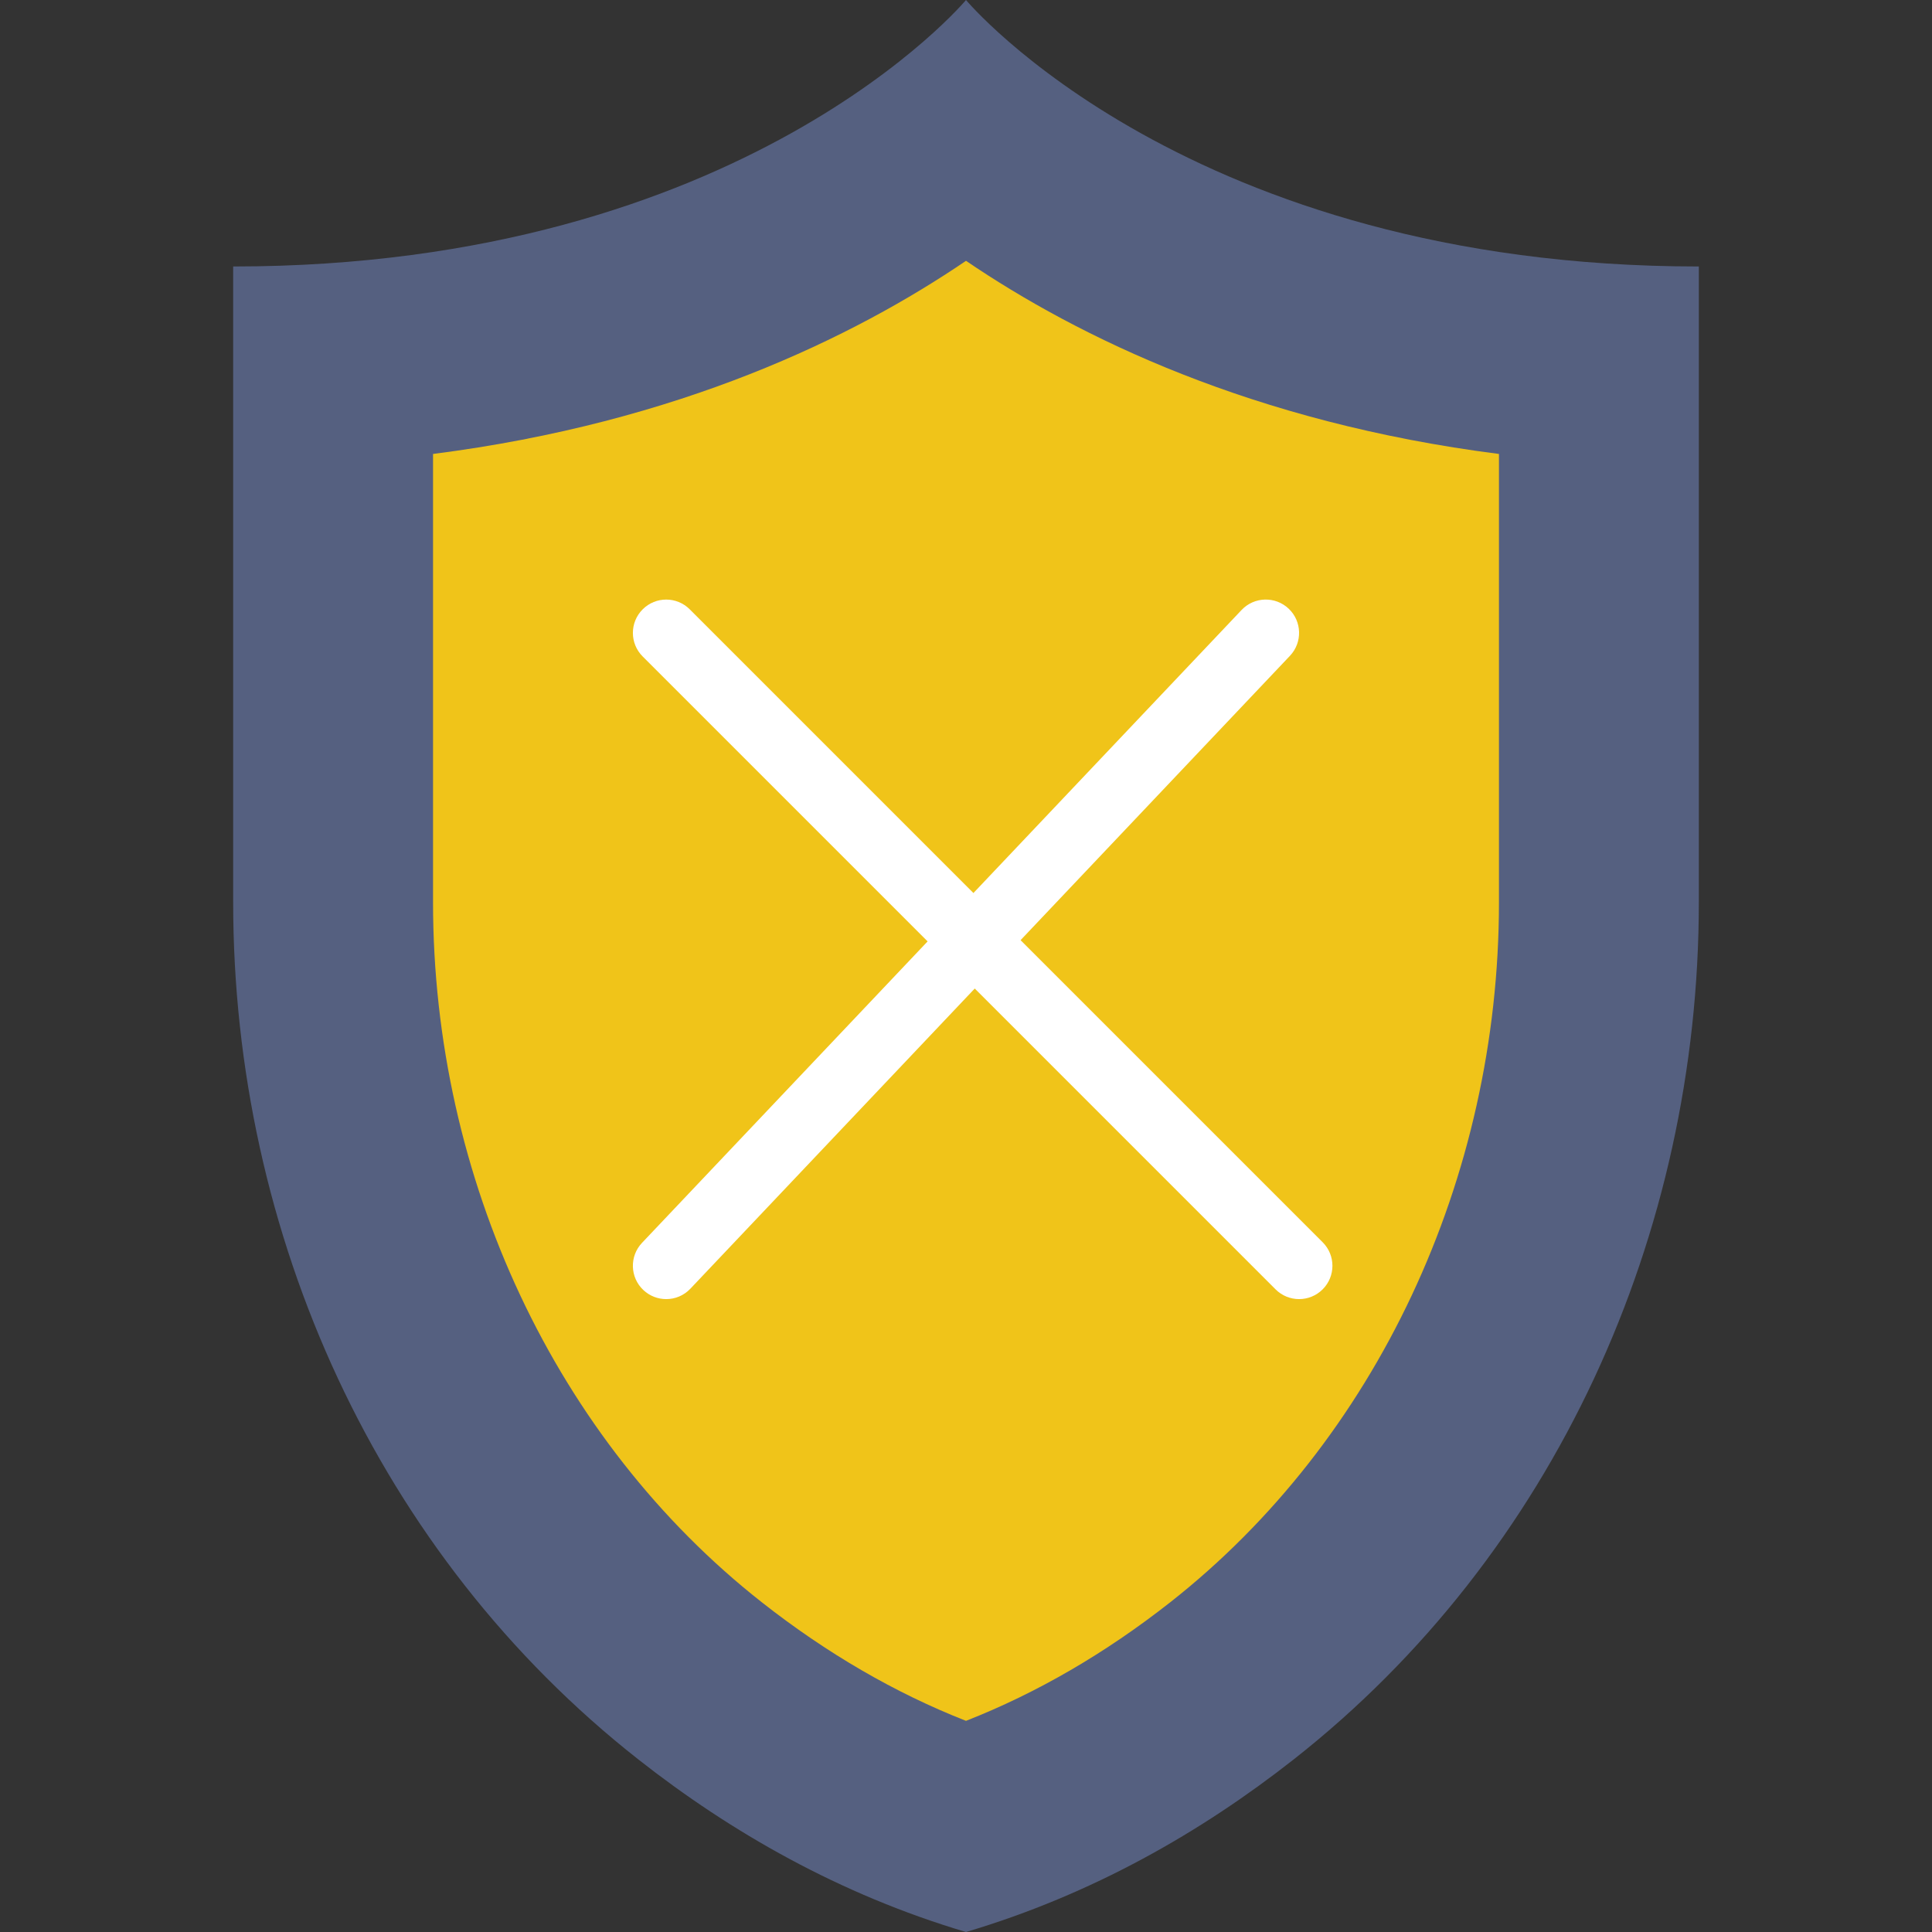 <?xml version="1.0" encoding="iso-8859-1"?>
<!-- Generator: Adobe Illustrator 19.0.0, SVG Export Plug-In . SVG Version: 6.00 Build 0)  -->
<svg version="1.1" id="Capa_1" xmlns="http://www.w3.org/2000/svg" xmlns:xlink="http://www.w3.org/1999/xlink" x="0px" y="0px"
	 viewBox="0 0 58 58" style="enable-background:new 0 0 58 58;" xml:space="preserve">
<rect x="0" y="0" width="58" height="58" fill="#333333" stroke="none"/>
<path style="fill:#556080;" d="M29,0c0,0-6.667,8-22,8v19.085c0,9.966,4.328,19.577,12.164,25.735C21.937,55,25.208,56.875,29,58
	c3.792-1.125,7.062-3,9.836-5.18C46.672,46.662,51,37.051,51,27.085V8C35.667,8,29,0,29,0z"/>
<path style="fill:#F0C419;" d="M29,51.661c-2.123-0.833-4.178-2.025-6.128-3.558C16.69,43.245,13,35.388,13,27.085V13.628
	c7.391-0.943,12.639-3.514,16-5.798c3.361,2.284,8.609,4.855,16,5.798v13.457c0,8.303-3.69,16.16-9.871,21.018
	C33.178,49.636,31.123,50.828,29,51.661z"/>
<path style="fill:#FFFFFF;" d="M20,39c-0.247,0-0.494-0.091-0.688-0.274c-0.401-0.38-0.418-1.013-0.039-1.414l18-19
	c0.38-0.402,1.013-0.418,1.414-0.039c0.401,0.38,0.418,1.013,0.039,1.414l-18,19C20.529,38.896,20.265,39,20,39z"/>
<path style="fill:#FFFFFF;" d="M39,39c-0.256,0-0.512-0.098-0.707-0.293l-19-19c-0.391-0.391-0.391-1.023,0-1.414
	s1.023-0.391,1.414,0l19,19c0.391,0.391,0.391,1.023,0,1.414C39.512,38.902,39.256,39,39,39z"/>
<g>
</g>
<g>
</g>
<g>
</g>
<g>
</g>
<g>
</g>
<g>
</g>
<g>
</g>
<g>
</g>
<g>
</g>
<g>
</g>
<g>
</g>
<g>
</g>
<g>
</g>
<g>
</g>
<g>
</g>
</svg>
